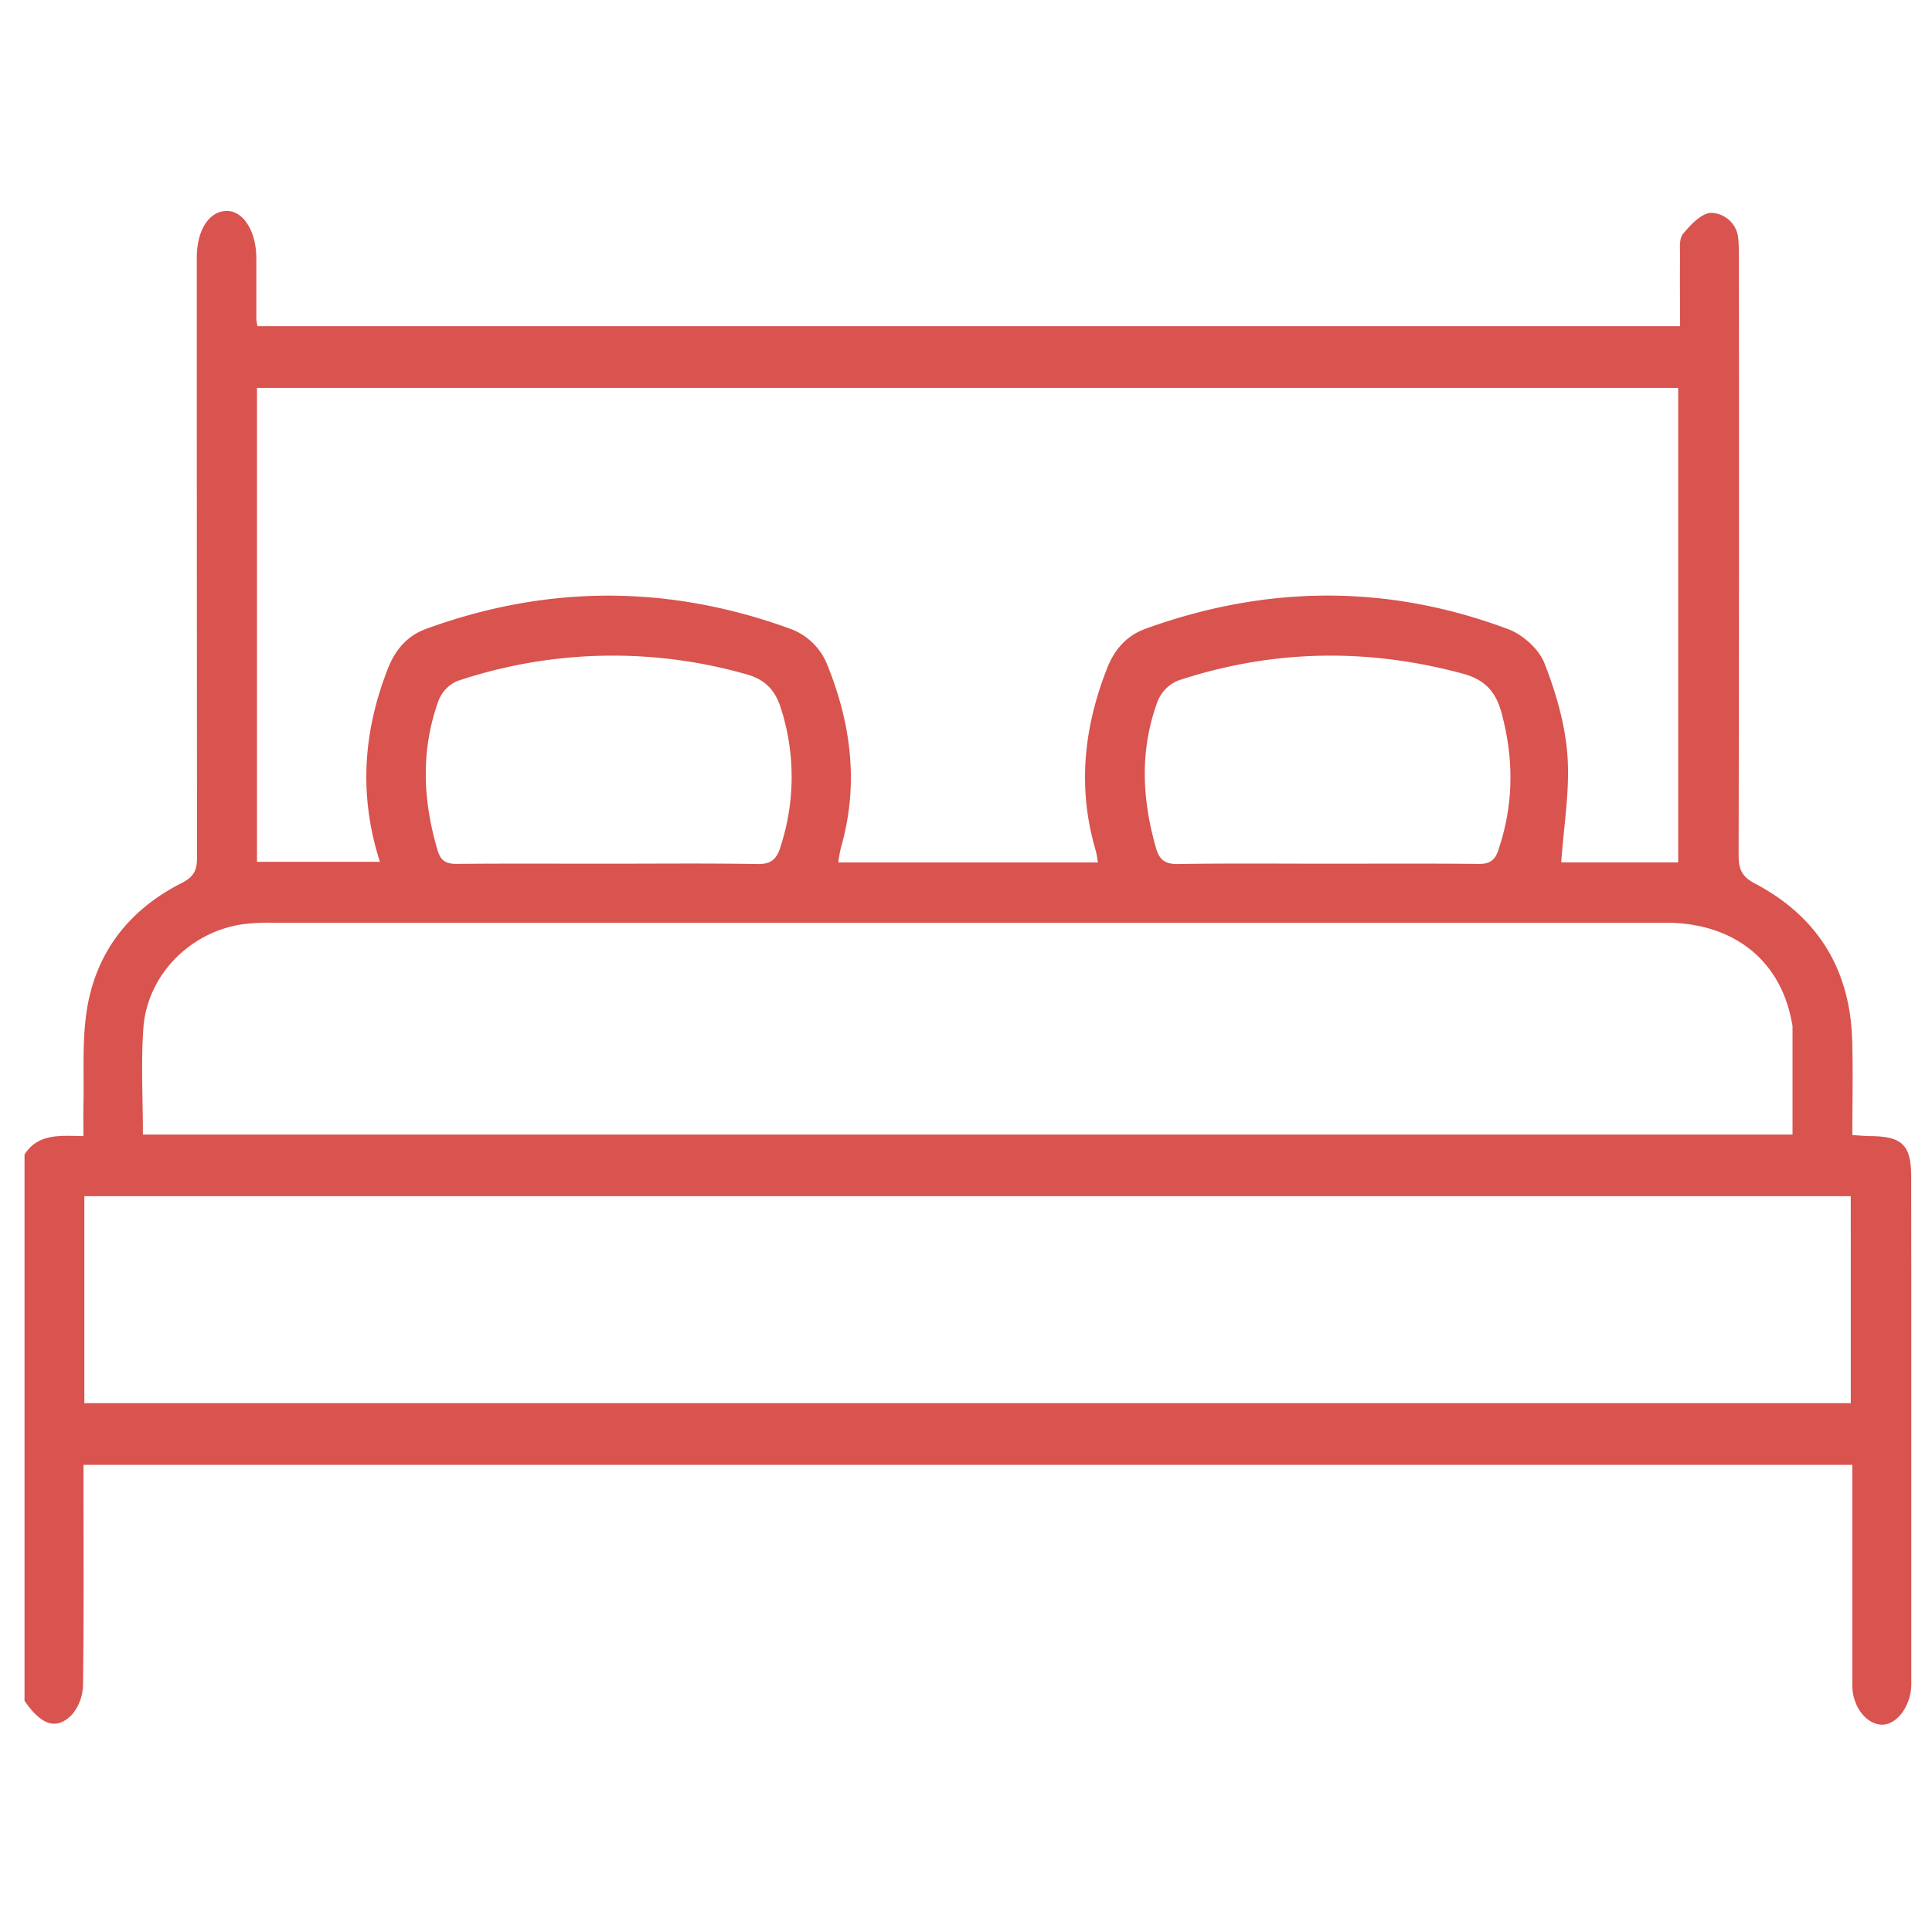 <?xml version="1.0" encoding="UTF-8"?>
<svg xmlns="http://www.w3.org/2000/svg" xmlns:xlink="http://www.w3.org/1999/xlink" viewBox="0 0 512 512">
  <defs>
    <style>.cls-1{fill:none;}.cls-2{clip-path:url(#clip-path);}.cls-3{fill:#d9534f;}</style>
    <clipPath id="clip-path">
      <rect class="cls-1" width="512" height="512"></rect>
    </clipPath>
  </defs>
  <title>icon-double-bed-red</title>
  <g id="double-bed">
    <g class="cls-2">
      <path class="cls-3" d="M506.49,312c0-8.49-2.28-10.8-10.6-10.92-1.57,0-3.13-.17-5-.28,0-8.73.21-17-.05-25.3-.59-18.7-9.21-32.66-25.76-41.35-3.52-1.85-4.34-3.88-4.33-7.52q.16-78.75.07-157.5c0-2,0-3.92-.16-5.86a7.42,7.42,0,0,0-7.1-6.86C451,56.38,448,59.57,446,62c-1.11,1.36-.73,4.06-.76,6.16-.08,6.12,0,12.24,0,18.29h-377a14.21,14.21,0,0,1-.31-1.85q0-8.07,0-16.14c0-7.27-3.54-12.75-8.06-12.55S52.15,61,52.15,68.32q0,79.47.07,159c0,3.37-.93,5.1-4.06,6.68-14.14,7.17-23,18.66-25.26,34.41-1.14,8-.6,16.25-.79,24.39-.06,2.69,0,5.37,0,8.28-6.3-.11-12-.73-15.61,4.87V450.73c4.51,6.55,8.52,7.9,12.67,3.56A12.55,12.55,0,0,0,22,446.45c.24-17.61.13-35.22.13-52.82v-5.42H490.88v5.59q0,26.42,0,52.83c0,5.44,3.54,10.19,7.63,10.42s7.91-4.89,8-10.57c0-1.14,0-2.28,0-3.42V336.92Q506.49,324.44,506.49,312ZM68.1,102.79H444.74V228.54h-31c.66-9.64,2.32-19.07,1.65-28.32-.6-8.29-3.05-16.67-6.09-24.45-1.46-3.73-5.68-7.54-9.52-9-31.92-12-64-11.76-96.09-.19-5.09,1.83-8.31,5.48-10.27,10.46-6.24,15.8-7.91,31.86-3.05,48.35.27.92.36,1.89.59,3.17h-68.8a36.91,36.91,0,0,1,.67-3.83c4.77-16.54,2.83-32.6-3.5-48.32a16.71,16.71,0,0,0-10.22-9.89q-48.09-17.4-96.16.13c-5.06,1.84-8.21,5.56-10.16,10.55-6.51,16.63-7.78,33.5-2.11,51.19H68.1Zm329,122.48c-.95,2.78-2.33,3.71-5.24,3.68-13.36-.14-26.71-.06-40.07-.06-13.2,0-26.39-.13-39.59.09-3.4.05-4.94-1.07-5.85-4.26-3.73-13-4.33-26,.43-38.87a10,10,0,0,1,5.35-5.47c24.94-8.26,50.13-8.71,75.52-1.86,5.61,1.52,8.67,4.55,10.23,10.25C401.22,201.1,401.2,213.15,397.07,225.27Zm-190.24-.85c-1.06,3.28-2.5,4.63-6.15,4.56-13.35-.23-26.72-.09-40.08-.09-13.19,0-26.39-.07-39.59.05-2.67,0-4.15-.68-5-3.37-4-13.31-4.59-26.62.14-39.81a9.42,9.42,0,0,1,4.95-5.26,129.39,129.39,0,0,1,76.49-1.86c5.06,1.38,7.84,4.15,9.39,9.26A59.47,59.47,0,0,1,206.83,224.42ZM38,272.42c1-14,12.41-25.52,26.37-27.49a52.43,52.43,0,0,1,7.31-.4q184.87,0,369.73,0c17.86,0,30.28,9.77,33.38,26.08a8,8,0,0,1,.25,1.45c0,9.42,0,18.84,0,28.61H37.87C37.87,291,37.34,281.64,38,272.42Zm452.48,99.43H22.35V317H490.47Z"></path>
    </g>
  </g>
</svg>
